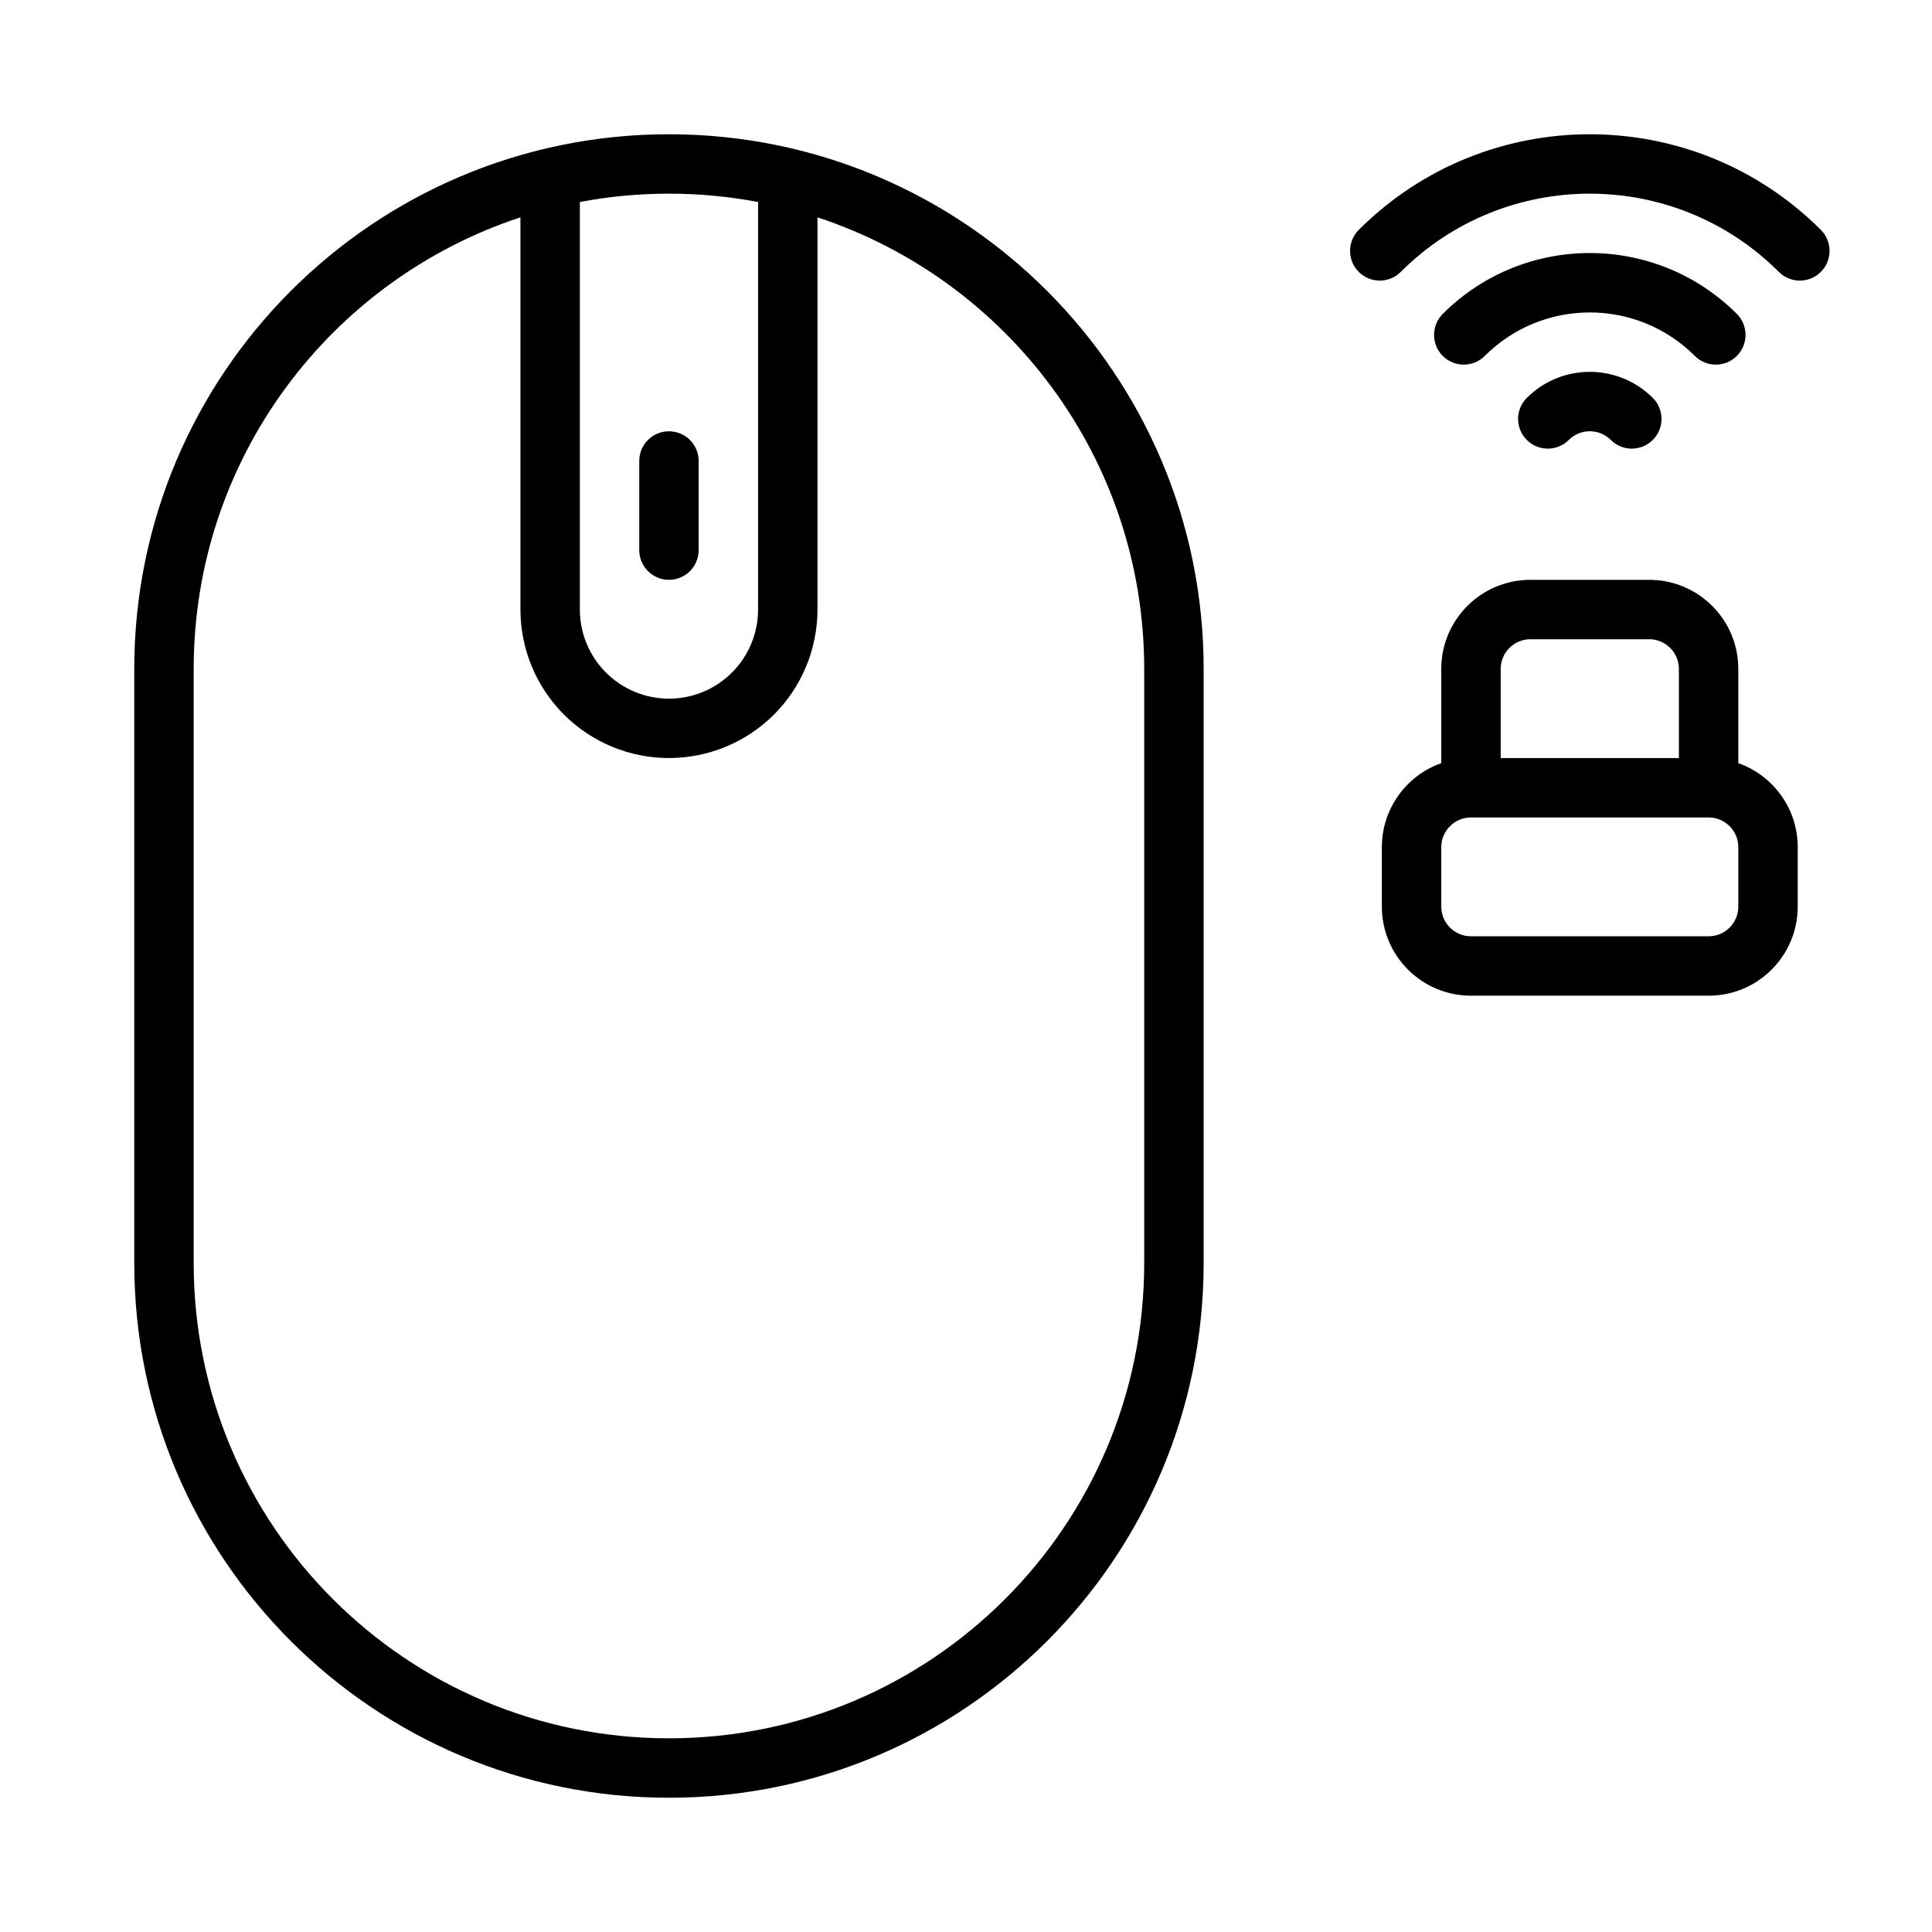 <?xml version="1.0" encoding="UTF-8"?>
<!-- Uploaded to: SVG Repo, www.svgrepo.com, Generator: SVG Repo Mixer Tools -->
<svg fill="#000000" width="800px" height="800px" version="1.1" viewBox="144 144 512 512" xmlns="http://www.w3.org/2000/svg">
 <path d="m462.98 321.28c0-78.254-63.441-141.7-141.7-141.7-78.254 0-141.7 63.441-141.7 141.7v157.44c0 78.254 63.441 141.7 141.7 141.7 78.258 0 141.7-63.441 141.7-141.7zm-102.34-119.68v103.93c0 10.438-4.148 20.449-11.523 27.836-7.383 7.375-17.398 11.523-27.836 11.523s-20.449-4.148-27.836-11.523c-7.375-7.387-11.523-17.398-11.523-27.836v-103.93c-50.285 16.523-86.594 63.863-86.594 119.68v157.44c0 69.566 56.391 125.95 125.95 125.95 69.566 0 125.95-56.387 125.95-125.95v-157.44c0-55.812-36.305-103.15-86.594-119.68zm165.31 144.64v-24.965c0-13.043 10.574-23.613 23.617-23.613h31.488c13.043 0 23.617 10.57 23.617 23.613v24.965c9.172 3.234 15.742 11.988 15.742 22.27v15.742c0 13.043-10.57 23.617-23.613 23.617h-62.977c-13.047 0-23.617-10.574-23.617-23.617v-15.742c0-10.281 6.574-19.035 15.742-22.27zm70.852 14.395h-62.977c-4.348 0-7.875 3.527-7.875 7.875v15.742c0 4.348 3.527 7.871 7.875 7.871h62.977c4.344 0 7.871-3.523 7.871-7.871v-15.742c0-4.348-3.527-7.875-7.871-7.875zm-7.875-39.359c0-4.344-3.523-7.871-7.871-7.871h-31.488c-4.344 0-7.871 3.527-7.871 7.871v23.617h47.23zm-244.03-123.74c-7.652-1.457-15.547-2.215-23.617-2.215-8.066 0-15.965 0.758-23.613 2.215v108c0 6.266 2.484 12.273 6.918 16.695 4.422 4.434 10.43 6.918 16.695 6.918s12.273-2.484 16.699-6.918c4.43-4.422 6.918-10.43 6.918-16.695zm-31.488 68.637v23.613c0 4.348 3.527 7.875 7.871 7.875 4.348 0 7.871-3.527 7.871-7.875v-23.613c0-4.348-3.523-7.875-7.871-7.875-4.344 0-7.871 3.527-7.871 7.875zm246.34-5.582c3.07-3.07 8.059-3.07 11.129 0s8.062 3.07 11.133 0c3.078-3.07 3.078-8.062 0-11.133-9.211-9.219-24.184-9.219-33.395 0-3.078 3.07-3.078 8.062 0 11.133 3.07 3.07 8.062 3.07 11.133 0zm-22.27-22.262c15.363-15.367 40.305-15.367 55.672 0 3.066 3.07 8.051 3.07 11.129 0 3.07-3.078 3.07-8.062 0-11.141-21.508-21.508-56.426-21.508-77.934 0-3.07 3.078-3.07 8.062 0 11.141 3.078 3.07 8.062 3.07 11.133 0zm-22.262-22.27c27.645-27.648 72.547-27.648 100.2 0 3.07 3.07 8.059 3.07 11.129 0 3.07-3.07 3.07-8.062 0-11.133-33.793-33.793-88.66-33.793-122.46 0-3.07 3.07-3.07 8.062 0 11.133 3.07 3.07 8.062 3.07 11.133 0z" fill-rule="evenodd"/>
</svg>